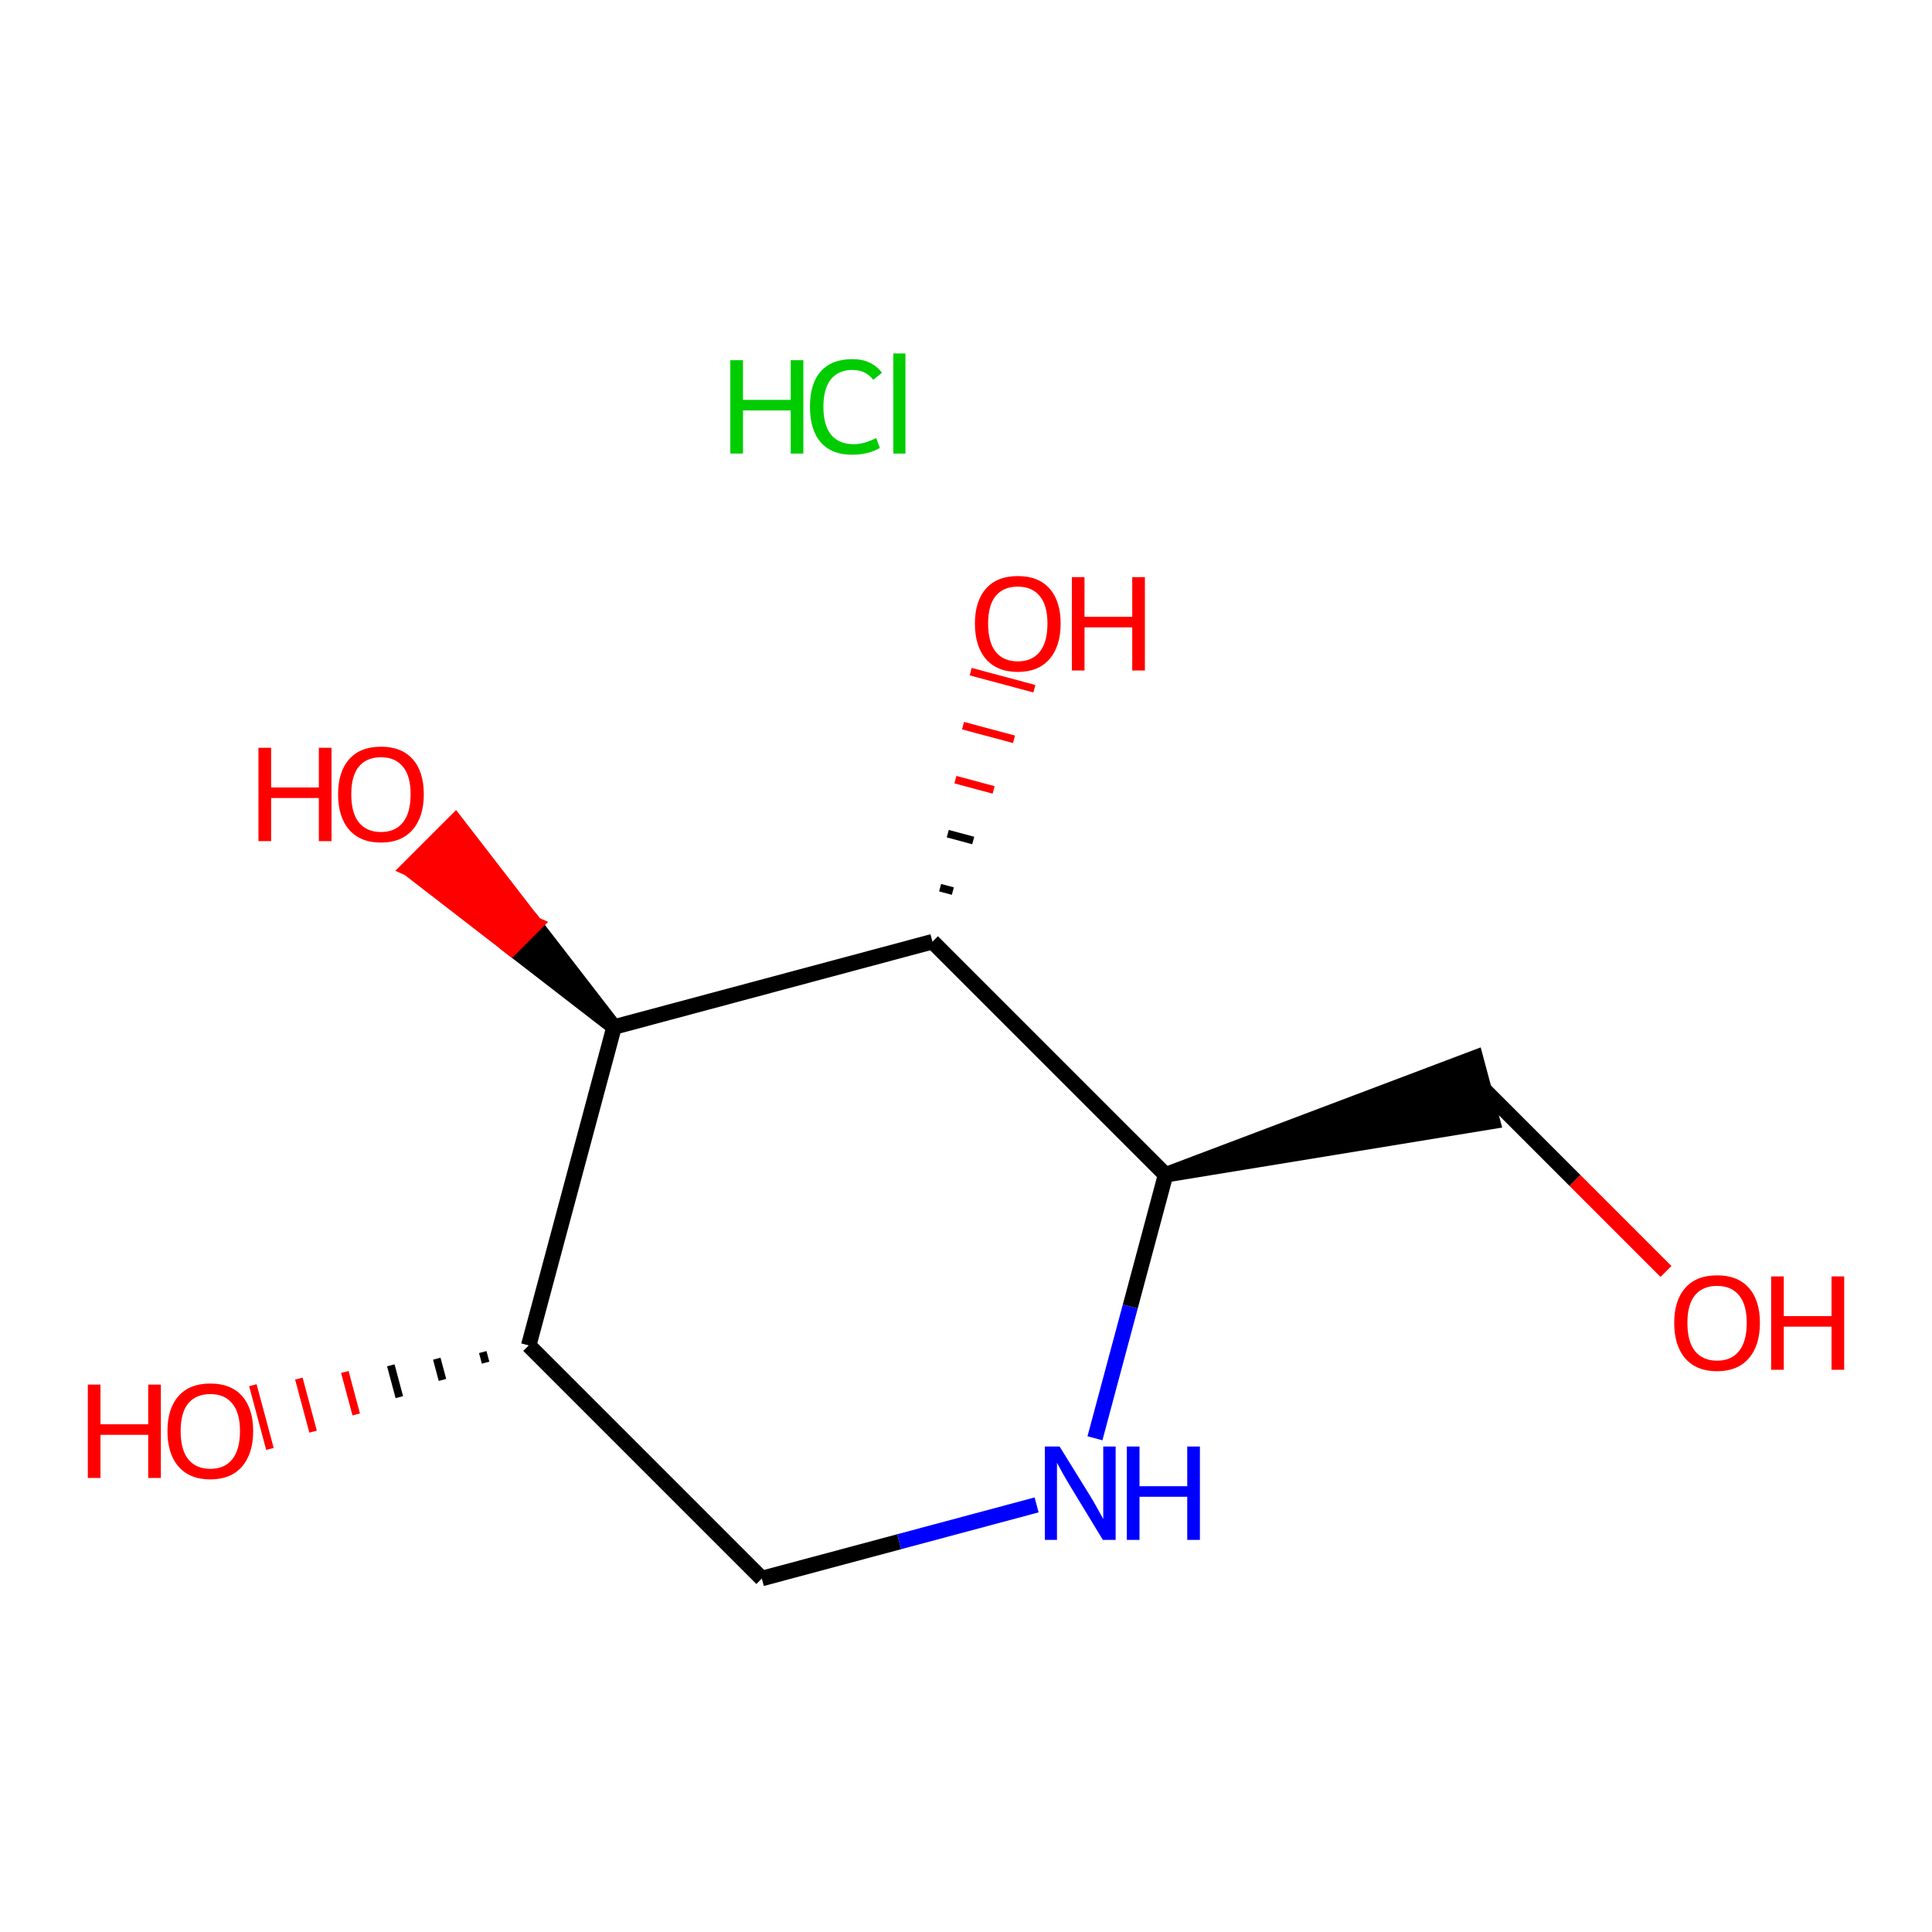 <?xml version='1.0' encoding='iso-8859-1'?>
<svg version='1.1' baseProfile='full'
              xmlns='http://www.w3.org/2000/svg'
                      xmlns:rdkit='http://www.rdkit.org/xml'
                      xmlns:xlink='http://www.w3.org/1999/xlink'
                  xml:space='preserve'
width='250px' height='250px' viewBox='0 0 250 250'>
<!-- END OF HEADER -->
<rect style='opacity:1.0;fill:#FFFFFF;stroke:none' width='250' height='250' x='0' y='0'> </rect>
<path class='bond-0 atom-0 atom-3' d='M 98.58,204.26 L 68.417,174.098' style='fill:none;fill-rule:evenodd;stroke:#000000;stroke-width:2.0px;stroke-linecap:butt;stroke-linejoin:miter;stroke-opacity:1' />
<path class='bond-1 atom-0 atom-6' d='M 98.58,204.26 L 116.357,199.497' style='fill:none;fill-rule:evenodd;stroke:#000000;stroke-width:2.0px;stroke-linecap:butt;stroke-linejoin:miter;stroke-opacity:1' />
<path class='bond-1 atom-0 atom-6' d='M 116.357,199.497 L 134.135,194.734' style='fill:none;fill-rule:evenodd;stroke:#0000FF;stroke-width:2.0px;stroke-linecap:butt;stroke-linejoin:miter;stroke-opacity:1' />
<path class='bond-2 atom-2 atom-1' d='M 150.823,152.017 L 193.13,145.098 L 190.922,136.857 Z' style='fill:#000000;fill-rule:evenodd;fill-opacity:1;stroke:#000000;stroke-width:2.0px;stroke-linecap:butt;stroke-linejoin:miter;stroke-opacity:1;' />
<path class='bond-3 atom-1 atom-7' d='M 192.026,140.977 L 203.801,152.753' style='fill:none;fill-rule:evenodd;stroke:#000000;stroke-width:2.0px;stroke-linecap:butt;stroke-linejoin:miter;stroke-opacity:1' />
<path class='bond-3 atom-1 atom-7' d='M 203.801,152.753 L 215.576,164.528' style='fill:none;fill-rule:evenodd;stroke:#FF0000;stroke-width:2.0px;stroke-linecap:butt;stroke-linejoin:miter;stroke-opacity:1' />
<path class='bond-4 atom-2 atom-4' d='M 150.823,152.017 L 120.66,121.855' style='fill:none;fill-rule:evenodd;stroke:#000000;stroke-width:2.0px;stroke-linecap:butt;stroke-linejoin:miter;stroke-opacity:1' />
<path class='bond-5 atom-2 atom-6' d='M 150.823,152.017 L 146.255,169.066' style='fill:none;fill-rule:evenodd;stroke:#000000;stroke-width:2.0px;stroke-linecap:butt;stroke-linejoin:miter;stroke-opacity:1' />
<path class='bond-5 atom-2 atom-6' d='M 146.255,169.066 L 141.687,186.114' style='fill:none;fill-rule:evenodd;stroke:#0000FF;stroke-width:2.0px;stroke-linecap:butt;stroke-linejoin:miter;stroke-opacity:1' />
<path class='bond-6 atom-3 atom-5' d='M 68.417,174.098 L 79.458,132.895' style='fill:none;fill-rule:evenodd;stroke:#000000;stroke-width:2.0px;stroke-linecap:butt;stroke-linejoin:miter;stroke-opacity:1' />
<path class='bond-7 atom-3 atom-8' d='M 62.468,174.956 L 62.836,176.329' style='fill:none;fill-rule:evenodd;stroke:#000000;stroke-width:1.0px;stroke-linecap:butt;stroke-linejoin:miter;stroke-opacity:1' />
<path class='bond-7 atom-3 atom-8' d='M 56.519,175.814 L 57.255,178.561' style='fill:none;fill-rule:evenodd;stroke:#000000;stroke-width:1.0px;stroke-linecap:butt;stroke-linejoin:miter;stroke-opacity:1' />
<path class='bond-7 atom-3 atom-8' d='M 50.57,176.672 L 51.674,180.792' style='fill:none;fill-rule:evenodd;stroke:#000000;stroke-width:1.0px;stroke-linecap:butt;stroke-linejoin:miter;stroke-opacity:1' />
<path class='bond-7 atom-3 atom-8' d='M 44.621,177.53 L 46.093,183.024' style='fill:none;fill-rule:evenodd;stroke:#FF0000;stroke-width:1.0px;stroke-linecap:butt;stroke-linejoin:miter;stroke-opacity:1' />
<path class='bond-7 atom-3 atom-8' d='M 38.672,178.388 L 40.512,185.255' style='fill:none;fill-rule:evenodd;stroke:#FF0000;stroke-width:1.0px;stroke-linecap:butt;stroke-linejoin:miter;stroke-opacity:1' />
<path class='bond-7 atom-3 atom-8' d='M 32.722,179.246 L 34.93,187.487' style='fill:none;fill-rule:evenodd;stroke:#FF0000;stroke-width:1.0px;stroke-linecap:butt;stroke-linejoin:miter;stroke-opacity:1' />
<path class='bond-8 atom-4 atom-5' d='M 120.66,121.855 L 79.458,132.895' style='fill:none;fill-rule:evenodd;stroke:#000000;stroke-width:2.0px;stroke-linecap:butt;stroke-linejoin:miter;stroke-opacity:1' />
<path class='bond-9 atom-4 atom-9' d='M 123.298,115.308 L 121.65,114.866' style='fill:none;fill-rule:evenodd;stroke:#000000;stroke-width:1.0px;stroke-linecap:butt;stroke-linejoin:miter;stroke-opacity:1' />
<path class='bond-9 atom-4 atom-9' d='M 125.935,108.76 L 122.639,107.877' style='fill:none;fill-rule:evenodd;stroke:#000000;stroke-width:1.0px;stroke-linecap:butt;stroke-linejoin:miter;stroke-opacity:1' />
<path class='bond-9 atom-4 atom-9' d='M 128.573,102.213 L 123.629,100.888' style='fill:none;fill-rule:evenodd;stroke:#FF0000;stroke-width:1.0px;stroke-linecap:butt;stroke-linejoin:miter;stroke-opacity:1' />
<path class='bond-9 atom-4 atom-9' d='M 131.211,95.666 L 124.618,93.9' style='fill:none;fill-rule:evenodd;stroke:#FF0000;stroke-width:1.0px;stroke-linecap:butt;stroke-linejoin:miter;stroke-opacity:1' />
<path class='bond-9 atom-4 atom-9' d='M 133.848,89.119 L 125.608,86.911' style='fill:none;fill-rule:evenodd;stroke:#FF0000;stroke-width:1.0px;stroke-linecap:butt;stroke-linejoin:miter;stroke-opacity:1' />
<path class='bond-10 atom-5 atom-10' d='M 79.458,132.895 L 69.19,119.612 L 66.174,122.628 Z' style='fill:#000000;fill-rule:evenodd;fill-opacity:1;stroke:#000000;stroke-width:2.0px;stroke-linecap:butt;stroke-linejoin:miter;stroke-opacity:1;' />
<path class='bond-10 atom-5 atom-10' d='M 69.19,119.612 L 52.891,112.361 L 58.923,106.328 Z' style='fill:#FF0000;fill-rule:evenodd;fill-opacity:1;stroke:#FF0000;stroke-width:2.0px;stroke-linecap:butt;stroke-linejoin:miter;stroke-opacity:1;' />
<path class='bond-10 atom-5 atom-10' d='M 69.19,119.612 L 66.174,122.628 L 52.891,112.361 Z' style='fill:#FF0000;fill-rule:evenodd;fill-opacity:1;stroke:#FF0000;stroke-width:2.0px;stroke-linecap:butt;stroke-linejoin:miter;stroke-opacity:1;' />
<path  class='atom-6' d='M 137.112 187.18
L 141.071 193.579
Q 141.463 194.21, 142.095 195.353
Q 142.726 196.496, 142.76 196.564
L 142.76 187.18
L 144.364 187.18
L 144.364 199.26
L 142.709 199.26
L 138.46 192.265
Q 137.966 191.446, 137.437 190.507
Q 136.925 189.569, 136.771 189.279
L 136.771 199.26
L 135.201 199.26
L 135.201 187.18
L 137.112 187.18
' fill='#0000FF'/>
<path  class='atom-6' d='M 145.814 187.18
L 147.452 187.18
L 147.452 192.316
L 153.629 192.316
L 153.629 187.18
L 155.267 187.18
L 155.267 199.26
L 153.629 199.26
L 153.629 193.681
L 147.452 193.681
L 147.452 199.26
L 145.814 199.26
L 145.814 187.18
' fill='#0000FF'/>
<path  class='atom-7' d='M 216.643 171.174
Q 216.643 168.273, 218.076 166.652
Q 219.509 165.031, 222.188 165.031
Q 224.867 165.031, 226.3 166.652
Q 227.733 168.273, 227.733 171.174
Q 227.733 174.109, 226.283 175.781
Q 224.833 177.436, 222.188 177.436
Q 219.526 177.436, 218.076 175.781
Q 216.643 174.126, 216.643 171.174
M 222.188 176.071
Q 224.031 176.071, 225.021 174.842
Q 226.027 173.597, 226.027 171.174
Q 226.027 168.802, 225.021 167.608
Q 224.031 166.396, 222.188 166.396
Q 220.345 166.396, 219.339 167.591
Q 218.349 168.785, 218.349 171.174
Q 218.349 173.614, 219.339 174.842
Q 220.345 176.071, 222.188 176.071
' fill='#FF0000'/>
<path  class='atom-7' d='M 229.184 165.168
L 230.822 165.168
L 230.822 170.304
L 236.998 170.304
L 236.998 165.168
L 238.636 165.168
L 238.636 177.248
L 236.998 177.248
L 236.998 171.669
L 230.822 171.669
L 230.822 177.248
L 229.184 177.248
L 229.184 165.168
' fill='#FF0000'/>
<path  class='atom-8' d='M 11.364 179.166
L 13.002 179.166
L 13.002 184.302
L 19.178 184.302
L 19.178 179.166
L 20.816 179.166
L 20.816 191.247
L 19.178 191.247
L 19.178 185.667
L 13.002 185.667
L 13.002 191.247
L 11.364 191.247
L 11.364 179.166
' fill='#FF0000'/>
<path  class='atom-8' d='M 21.669 185.172
Q 21.669 182.272, 23.103 180.651
Q 24.536 179.03, 27.215 179.03
Q 29.893 179.03, 31.327 180.651
Q 32.76 182.272, 32.76 185.172
Q 32.76 188.107, 31.31 189.779
Q 29.859 191.434, 27.215 191.434
Q 24.553 191.434, 23.103 189.779
Q 21.669 188.124, 21.669 185.172
M 27.215 190.069
Q 29.057 190.069, 30.047 188.841
Q 31.054 187.595, 31.054 185.172
Q 31.054 182.801, 30.047 181.606
Q 29.057 180.395, 27.215 180.395
Q 25.372 180.395, 24.365 181.589
Q 23.376 182.784, 23.376 185.172
Q 23.376 187.612, 24.365 188.841
Q 25.372 190.069, 27.215 190.069
' fill='#FF0000'/>
<path  class='atom-9' d='M 126.155 80.686
Q 126.155 77.786, 127.589 76.165
Q 129.022 74.544, 131.701 74.544
Q 134.379 74.544, 135.813 76.165
Q 137.246 77.786, 137.246 80.686
Q 137.246 83.621, 135.796 85.293
Q 134.345 86.948, 131.701 86.948
Q 129.039 86.948, 127.589 85.293
Q 126.155 83.638, 126.155 80.686
M 131.701 85.583
Q 133.543 85.583, 134.533 84.355
Q 135.54 83.109, 135.54 80.686
Q 135.54 78.315, 134.533 77.12
Q 133.543 75.909, 131.701 75.909
Q 129.858 75.909, 128.851 77.103
Q 127.862 78.298, 127.862 80.686
Q 127.862 83.126, 128.851 84.355
Q 129.858 85.583, 131.701 85.583
' fill='#FF0000'/>
<path  class='atom-9' d='M 138.696 74.68
L 140.334 74.68
L 140.334 79.816
L 146.511 79.816
L 146.511 74.68
L 148.149 74.68
L 148.149 86.761
L 146.511 86.761
L 146.511 81.181
L 140.334 81.181
L 140.334 86.761
L 138.696 86.761
L 138.696 74.68
' fill='#FF0000'/>
<path  class='atom-10' d='M 33.444 96.761
L 35.082 96.761
L 35.082 101.897
L 41.259 101.897
L 41.259 96.761
L 42.897 96.761
L 42.897 108.841
L 41.259 108.841
L 41.259 103.262
L 35.082 103.262
L 35.082 108.841
L 33.444 108.841
L 33.444 96.761
' fill='#FF0000'/>
<path  class='atom-10' d='M 43.75 102.767
Q 43.75 99.866, 45.183 98.245
Q 46.616 96.624, 49.295 96.624
Q 51.974 96.624, 53.407 98.245
Q 54.84 99.866, 54.84 102.767
Q 54.84 105.702, 53.39 107.374
Q 51.94 109.029, 49.295 109.029
Q 46.633 109.029, 45.183 107.374
Q 43.75 105.719, 43.75 102.767
M 49.295 107.664
Q 51.138 107.664, 52.127 106.435
Q 53.134 105.19, 53.134 102.767
Q 53.134 100.395, 52.127 99.201
Q 51.138 97.989, 49.295 97.989
Q 47.452 97.989, 46.446 99.184
Q 45.456 100.378, 45.456 102.767
Q 45.456 105.207, 46.446 106.435
Q 47.452 107.664, 49.295 107.664
' fill='#FF0000'/>
<path  class='atom-11' d='M 94.503 46.61
L 96.141 46.61
L 96.141 51.745
L 102.317 51.745
L 102.317 46.61
L 103.955 46.61
L 103.955 58.69
L 102.317 58.69
L 102.317 53.111
L 96.141 53.111
L 96.141 58.69
L 94.503 58.69
L 94.503 46.61
' fill='#00CC00'/>
<path  class='atom-11' d='M 104.808 52.633
Q 104.808 49.63, 106.208 48.06
Q 107.624 46.473, 110.303 46.473
Q 112.794 46.473, 114.125 48.231
L 112.998 49.152
Q 112.026 47.872, 110.303 47.872
Q 108.477 47.872, 107.504 49.101
Q 106.549 50.312, 106.549 52.633
Q 106.549 55.022, 107.538 56.25
Q 108.545 57.478, 110.49 57.478
Q 111.821 57.478, 113.374 56.677
L 113.852 57.956
Q 113.22 58.366, 112.265 58.605
Q 111.309 58.843, 110.251 58.843
Q 107.624 58.843, 106.208 57.24
Q 104.808 55.636, 104.808 52.633
' fill='#00CC00'/>
<path  class='atom-11' d='M 115.592 45.74
L 117.162 45.74
L 117.162 58.69
L 115.592 58.69
L 115.592 45.74
' fill='#00CC00'/>
</svg>
